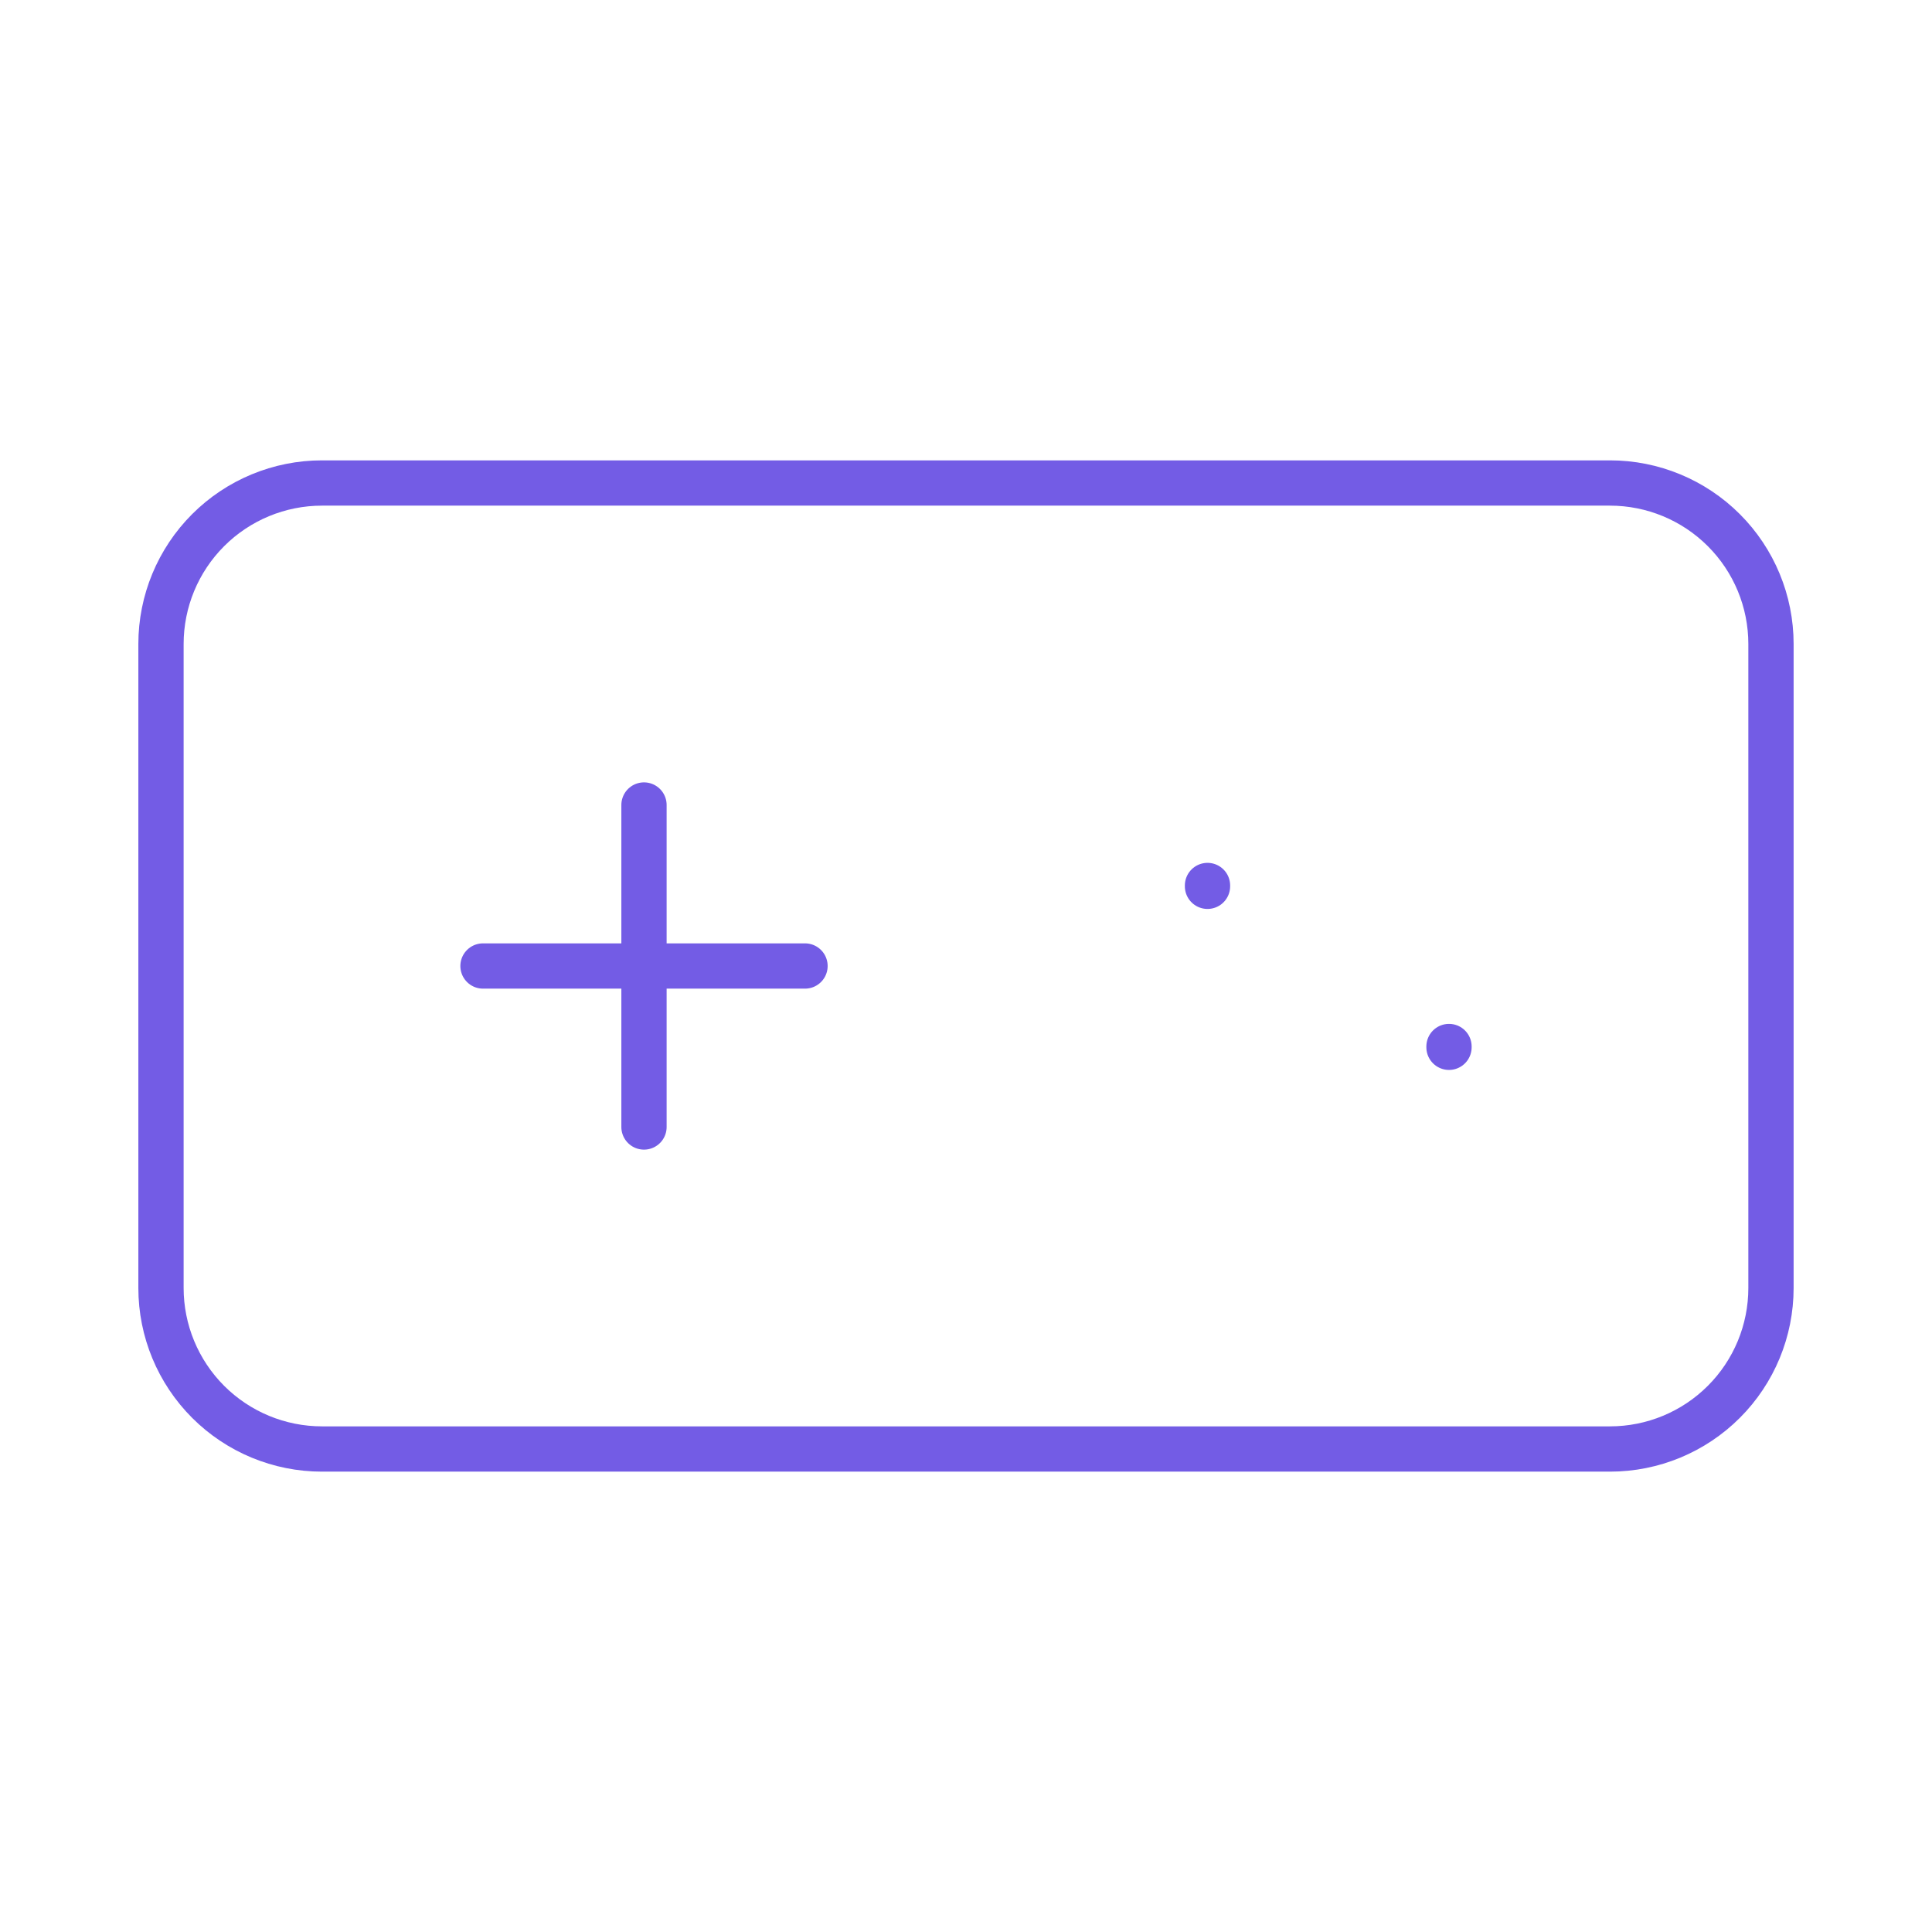 <?xml version="1.0" encoding="utf-8"?>
<svg xmlns="http://www.w3.org/2000/svg" fill="none" height="64" viewBox="0 0 64 64" width="64">
<g clip-path="url(#clip0_477_2441)">
<mask height="64" id="mask0_477_2441" maskUnits="userSpaceOnUse" style="mask-type:luminance" width="64" x="0" y="0">
<path d="M64 0H0V64H64V0Z" fill="white"/>
</mask>
<g mask="url(#mask0_477_2441)">
<path d="M5.333 21.333C5.333 19.919 5.895 18.562 6.895 17.562C7.895 16.562 9.252 16 10.666 16H53.333C54.748 16 56.104 16.562 57.104 17.562C58.105 18.562 58.666 19.919 58.666 21.333V42.667C58.666 44.081 58.105 45.438 57.104 46.438C56.104 47.438 54.748 48 53.333 48H10.666C9.252 48 7.895 47.438 6.895 46.438C5.895 45.438 5.333 44.081 5.333 42.667V21.333Z" stroke="#735CE5" stroke-linecap="round" stroke-linejoin="round" stroke-width="1.5"/>
<path d="M16 32H26.667M21.333 26.667V37.333" stroke="#735CE5" stroke-linecap="round" stroke-linejoin="round" stroke-width="1.5"/>
<path d="M40 29.333V29.36" stroke="#735CE5" stroke-linecap="round" stroke-linejoin="round" stroke-width="1.5"/>
<path d="M48 34.667V34.693" stroke="#735CE5" stroke-linecap="round" stroke-linejoin="round" stroke-width="1.5"/>
</g>
</g>
<defs>
<clipPath id="clip0_477_2441">
<rect fill="white" height="64" width="64"/>
</clipPath>
</defs>
</svg>